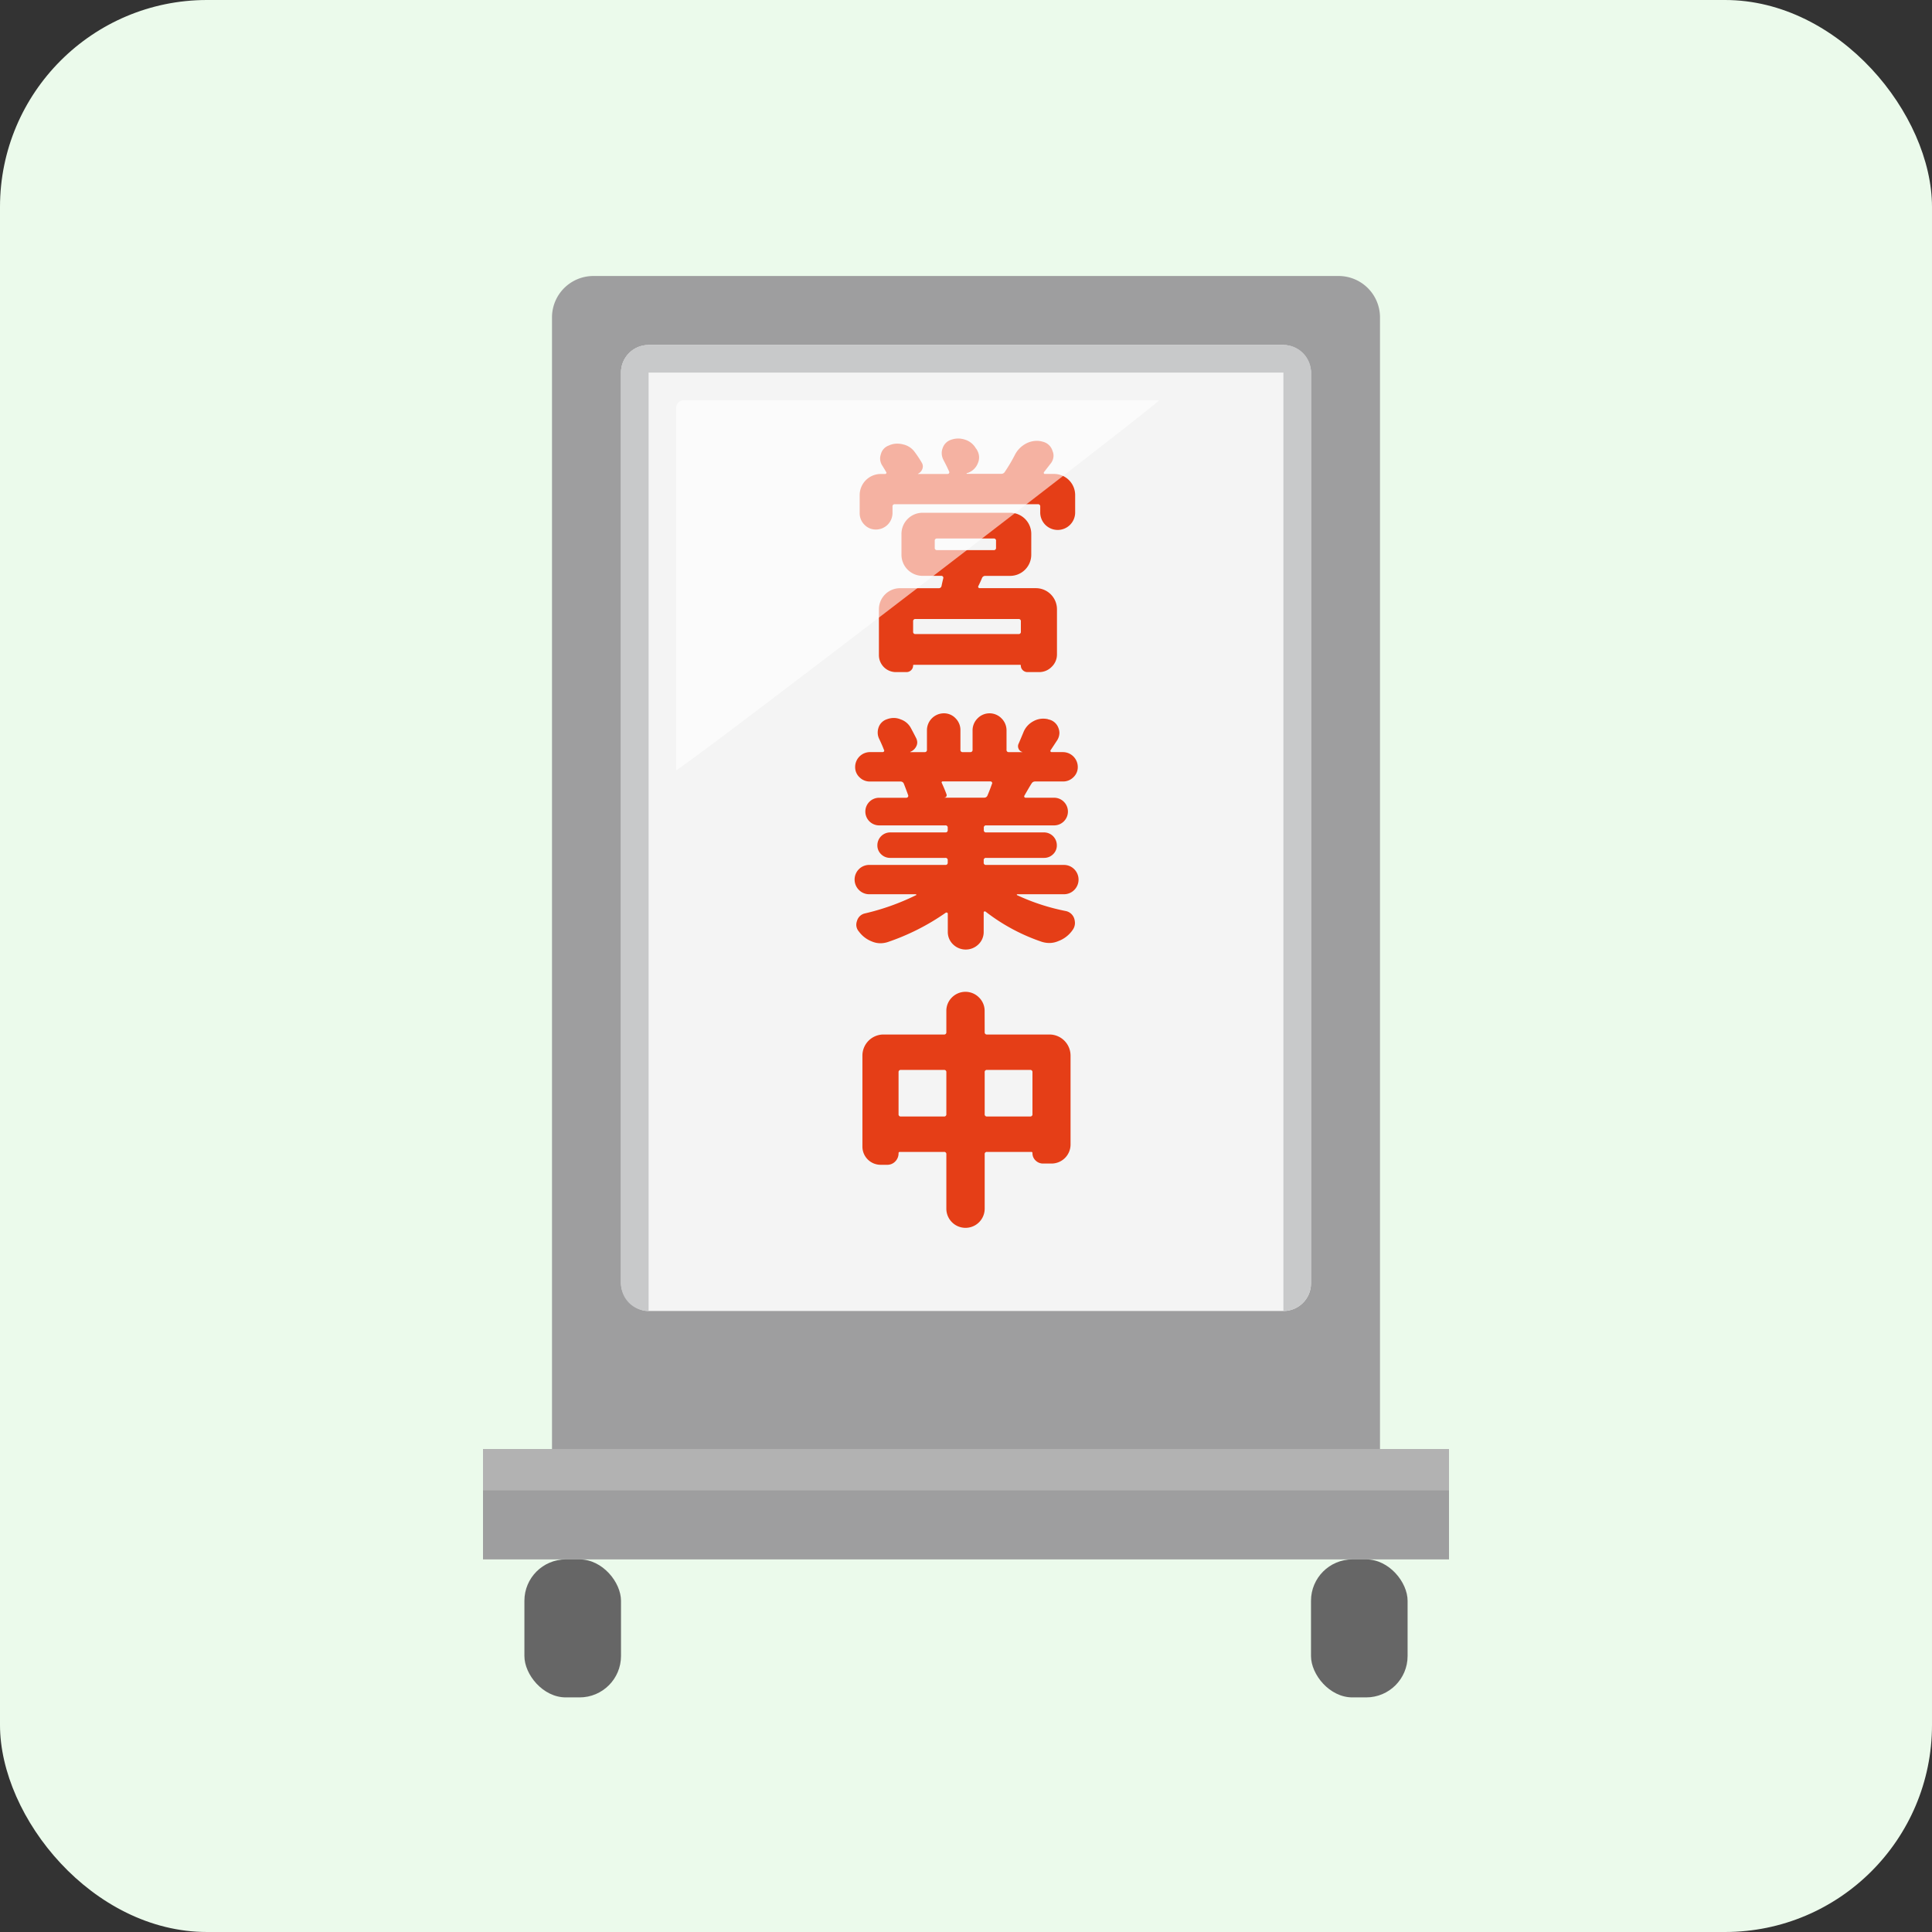 <svg xmlns="http://www.w3.org/2000/svg" width="140" height="140" viewBox="0 0 140 140"><rect x="0" y="0" width="140" height="140" fill="#333333" stroke="none"/><defs><style>.a{fill:#ebfaeb;}.b{fill:#9e9e9f;}.c{fill:#f4f4f4;}.d{fill:#c8c9ca;}.e{fill:#b2b2b2;}.f{fill:#666;}.g{fill:#e53e17;}.h{fill:#fff;opacity:0.6;}</style></defs><title>img_w02_04</title><rect class="a" width="140" height="140" rx="15"/><path class="b" d="M43,20H97a3,3,0,0,1,3,3v87a0,0,0,0,1,0,0H40a0,0,0,0,1,0,0V23A3,3,0,0,1,43,20Z"/><rect class="c" x="45" y="25" width="50" height="70" rx="2"/><path class="d" d="M47,25H93a2,2,0,0,1,2,2v0a0,0,0,0,1,0,0H45a0,0,0,0,1,0,0v0A2,2,0,0,1,47,25Z"/><path class="d" d="M47,25h0a0,0,0,0,1,0,0V95a0,0,0,0,1,0,0h0a2,2,0,0,1-2-2V27A2,2,0,0,1,47,25Z"/><rect class="b" x="35" y="105" width="70" height="8"/><path class="d" d="M93,25h0a2,2,0,0,1,2,2V93a2,2,0,0,1-2,2h0a0,0,0,0,1,0,0V25A0,0,0,0,1,93,25Z"/><rect class="e" x="35" y="105" width="70" height="3"/><rect class="f" x="38" y="113" width="7" height="10" rx="3"/><rect class="f" x="95" y="113" width="7" height="10" rx="3"/><path class="g" d="M75.66,34.2a.1.1,0,0,0-.017.1.068.068,0,0,0,.07.044h.668a1.53,1.53,0,0,1,1.529,1.529V37.1a1.266,1.266,0,1,1-2.531,0v-.386a.156.156,0,0,0-.176-.176H64.85a.155.155,0,0,0-.176.176v.457a1.2,1.2,0,0,1-1.2,1.2,1.121,1.121,0,0,1-.835-.351,1.166,1.166,0,0,1-.343-.844v-1.3a1.53,1.53,0,0,1,1.529-1.529h.3a.1.1,0,0,0,.1-.053.071.071,0,0,0-.009-.088q-.123-.211-.264-.439a.974.974,0,0,1-.176-.545.949.949,0,0,1,.053-.3.9.9,0,0,1,.563-.633,1.463,1.463,0,0,1,.632-.141,1.682,1.682,0,0,1,.405.053,1.407,1.407,0,0,1,.861.563,7.99,7.99,0,0,1,.51.773.5.5,0,0,1,.035.448.587.587,0,0,1-.316.343v.018h2.144a.12.12,0,0,0,.106-.053.115.115,0,0,0,.017-.105q-.175-.4-.422-.862a1.092,1.092,0,0,1-.123-.492.981.981,0,0,1,.071-.369.948.948,0,0,1,.615-.6,1.519,1.519,0,0,1,.51-.088,1.623,1.623,0,0,1,.509.088,1.383,1.383,0,0,1,.774.633.279.279,0,0,1,.07.1,1.052,1.052,0,0,1,.158.545,1.079,1.079,0,0,1-.088.422,1.216,1.216,0,0,1-.72.7l-.071.018c-.023,0-.032.009-.026.026s.015.027.026.027h2.479a.291.291,0,0,0,.264-.141,11.549,11.549,0,0,0,.738-1.248,1.917,1.917,0,0,1,.879-.844,1.7,1.7,0,0,1,.7-.158,1.575,1.575,0,0,1,.457.07.965.965,0,0,1,.685.668.814.814,0,0,1,.071.334.93.93,0,0,1-.229.6ZM74.729,40.2a1.533,1.533,0,0,1-1.53,1.53H71.406a.248.248,0,0,0-.246.158q-.1.246-.264.58a.089.089,0,0,0,0,.1.1.1,0,0,0,.088.053h4.079a1.53,1.53,0,0,1,1.529,1.529v3.252a1.24,1.24,0,0,1-.387.923,1.264,1.264,0,0,1-.914.378h-.826a.477.477,0,0,1-.352-.141.457.457,0,0,1-.14-.334.046.046,0,0,0-.053-.052h-7.7a.046.046,0,0,0-.053.052.454.454,0,0,1-.141.334.475.475,0,0,1-.351.141H64.92a1.231,1.231,0,0,1-1.231-1.23V44.153a1.531,1.531,0,0,1,1.53-1.529h2.8a.2.2,0,0,0,.211-.176c.046-.222.088-.4.123-.545a.132.132,0,0,0-.027-.123.14.14,0,0,0-.114-.052H66.854a1.531,1.531,0,0,1-1.53-1.53V38.687a1.53,1.53,0,0,1,1.53-1.53H73.2a1.531,1.531,0,0,1,1.53,1.53ZM73.8,45.946a.155.155,0,0,0,.176-.175v-.739a.156.156,0,0,0-.176-.176H66.344a.156.156,0,0,0-.176.176v.739a.155.155,0,0,0,.176.175Zm-5.889-6.925a.155.155,0,0,0-.176.175v.492a.155.155,0,0,0,.176.176H72a.155.155,0,0,0,.176-.176V39.2A.155.155,0,0,0,72,39.021Z"/><path class="g" d="M77.084,64.8H73.727c-.024,0-.039.009-.044.026s0,.032.026.044a15.327,15.327,0,0,0,3.5,1.143.817.817,0,0,1,.633.545,1.165,1.165,0,0,1,.053.334.867.867,0,0,1-.176.509,2.168,2.168,0,0,1-1.02.791,1.662,1.662,0,0,1-.65.141,1.867,1.867,0,0,1-.563-.088,13.907,13.907,0,0,1-4.06-2.18.1.1,0,0,0-.1-.017.069.069,0,0,0-.044.07v1.406a1.236,1.236,0,0,1-.378.906,1.315,1.315,0,0,1-1.845,0,1.236,1.236,0,0,1-.378-.906v-1.3c0-.047-.015-.077-.044-.088a.135.135,0,0,0-.1,0,16.645,16.645,0,0,1-4.2,2.127,1.733,1.733,0,0,1-.545.088,1.544,1.544,0,0,1-.6-.124,2.1,2.1,0,0,1-.949-.72.75.75,0,0,1-.193-.492.8.8,0,0,1,.052-.282.766.766,0,0,1,.581-.545,17.164,17.164,0,0,0,3.691-1.318c.023,0,.032-.012.026-.035a.041.041,0,0,0-.044-.035H63a1.047,1.047,0,0,1-.756-.308,1.062,1.062,0,0,1,0-1.512A1.047,1.047,0,0,1,63,62.676h5.5a.156.156,0,0,0,.176-.176v-.158a.156.156,0,0,0-.176-.176h-3.99a.915.915,0,0,1-.66-.264.869.869,0,0,1-.272-.65.93.93,0,0,1,.932-.932h3.99a.155.155,0,0,0,.176-.175v-.159a.155.155,0,0,0-.176-.175H63.725a1,1,0,0,1-.721-.29A1,1,0,0,1,63,58.1a.994.994,0,0,1,.721-.29h1.951a.141.141,0,0,0,.114-.053.132.132,0,0,0,.026-.123q-.123-.352-.316-.844a.249.249,0,0,0-.246-.158H63.039a1.047,1.047,0,0,1-.756-.308,1,1,0,0,1-.316-.747A1.079,1.079,0,0,1,63.039,54.5h.914a.12.12,0,0,0,.106-.053.089.089,0,0,0,0-.1q-.141-.369-.352-.809a1.01,1.01,0,0,1-.105-.457,1.123,1.123,0,0,1,.07-.387.947.947,0,0,1,.615-.58,1.422,1.422,0,0,1,.475-.088,1.283,1.283,0,0,1,.509.106,1.309,1.309,0,0,1,.739.633q.21.387.386.738a.735.735,0,0,1,.071.3.622.622,0,0,1-.071.281.82.82,0,0,1-.439.4.016.016,0,0,0,.018.018h1.019a.156.156,0,0,0,.176-.176V52.92a1.231,1.231,0,0,1,1.222-1.231,1.146,1.146,0,0,1,.852.361,1.2,1.2,0,0,1,.352.87v1.406a.155.155,0,0,0,.175.176H70.3a.156.156,0,0,0,.176-.176V52.938a1.215,1.215,0,0,1,.36-.879,1.208,1.208,0,0,1,1.74,0,1.216,1.216,0,0,1,.361.879v1.388a.155.155,0,0,0,.175.176h.95c.011,0,.017,0,.017-.009s-.006-.009-.017-.009a.39.39,0,0,1-.255-.237.41.41,0,0,1,.008-.36q.159-.369.334-.791a1.555,1.555,0,0,1,.721-.826,1.481,1.481,0,0,1,.721-.194,1.741,1.741,0,0,1,.334.035l.035.018a.961.961,0,0,1,.721.58,1.061,1.061,0,0,1,.088.4,1.016,1.016,0,0,1-.159.528c-.175.269-.334.509-.474.72a.084.084,0,0,0-.009.1.087.087,0,0,0,.079.044h.826A1.081,1.081,0,0,1,78.1,55.574a1,1,0,0,1-.317.747,1.047,1.047,0,0,1-.756.308H75.01a.286.286,0,0,0-.264.158q-.087.123-.51.861a.1.1,0,0,0-.008.106.1.1,0,0,0,.1.053h2.039a.994.994,0,0,1,.721.29,1,1,0,0,1,0,1.424,1,1,0,0,1-.721.29h-4.9a.155.155,0,0,0-.176.175v.159a.155.155,0,0,0,.176.175h4.184a.93.93,0,0,1,.931.932.869.869,0,0,1-.272.65.914.914,0,0,1-.659.264H71.459a.156.156,0,0,0-.176.176V62.5a.156.156,0,0,0,.176.176h5.625a1.047,1.047,0,0,1,.756.307,1.062,1.062,0,0,1,0,1.512A1.047,1.047,0,0,1,77.084,64.8Zm-5.2-8a.106.106,0,0,0-.009-.123.122.122,0,0,0-.1-.053H68.313a.071.071,0,0,0-.071.105q.211.458.352.844a.2.2,0,0,1-.018.141.125.125,0,0,1-.123.07v.018h2.865a.248.248,0,0,0,.246-.176C71.682,57.35,71.787,57.074,71.881,56.805Z"/><path class="g" d="M71.354,74.788a.155.155,0,0,0,.175.176h4.518a1.53,1.53,0,0,1,1.529,1.529v6.451a1.379,1.379,0,0,1-1.371,1.371H75.59a.76.76,0,0,1-.545-.219.718.718,0,0,1-.229-.536.077.077,0,0,0-.087-.088h-3.2a.154.154,0,0,0-.175.175v3.938a1.389,1.389,0,1,1-2.778,0V83.647a.155.155,0,0,0-.176-.175H65.219c-.071,0-.106.029-.106.088a.829.829,0,0,1-.237.6.786.786,0,0,1-.589.246h-.474a1.32,1.32,0,0,1-1.319-1.318V76.493a1.53,1.53,0,0,1,1.529-1.529H68.4a.155.155,0,0,0,.176-.176V73.259a1.352,1.352,0,0,1,.4-.976,1.38,1.38,0,0,1,1.969,0,1.349,1.349,0,0,1,.405.976Zm-6.241,5.941a.155.155,0,0,0,.176.176H68.4a.155.155,0,0,0,.176-.176V77.706a.155.155,0,0,0-.176-.176H65.289a.156.156,0,0,0-.176.176Zm6.241,0a.155.155,0,0,0,.175.176h3.112a.155.155,0,0,0,.175-.176V77.706a.155.155,0,0,0-.175-.176H71.529a.155.155,0,0,0-.175.176Z"/><path class="h" d="M49,55.8V29.554A.554.554,0,0,1,49.554,29H84C84.3,29,49,56.106,49,55.8Z"/></svg>